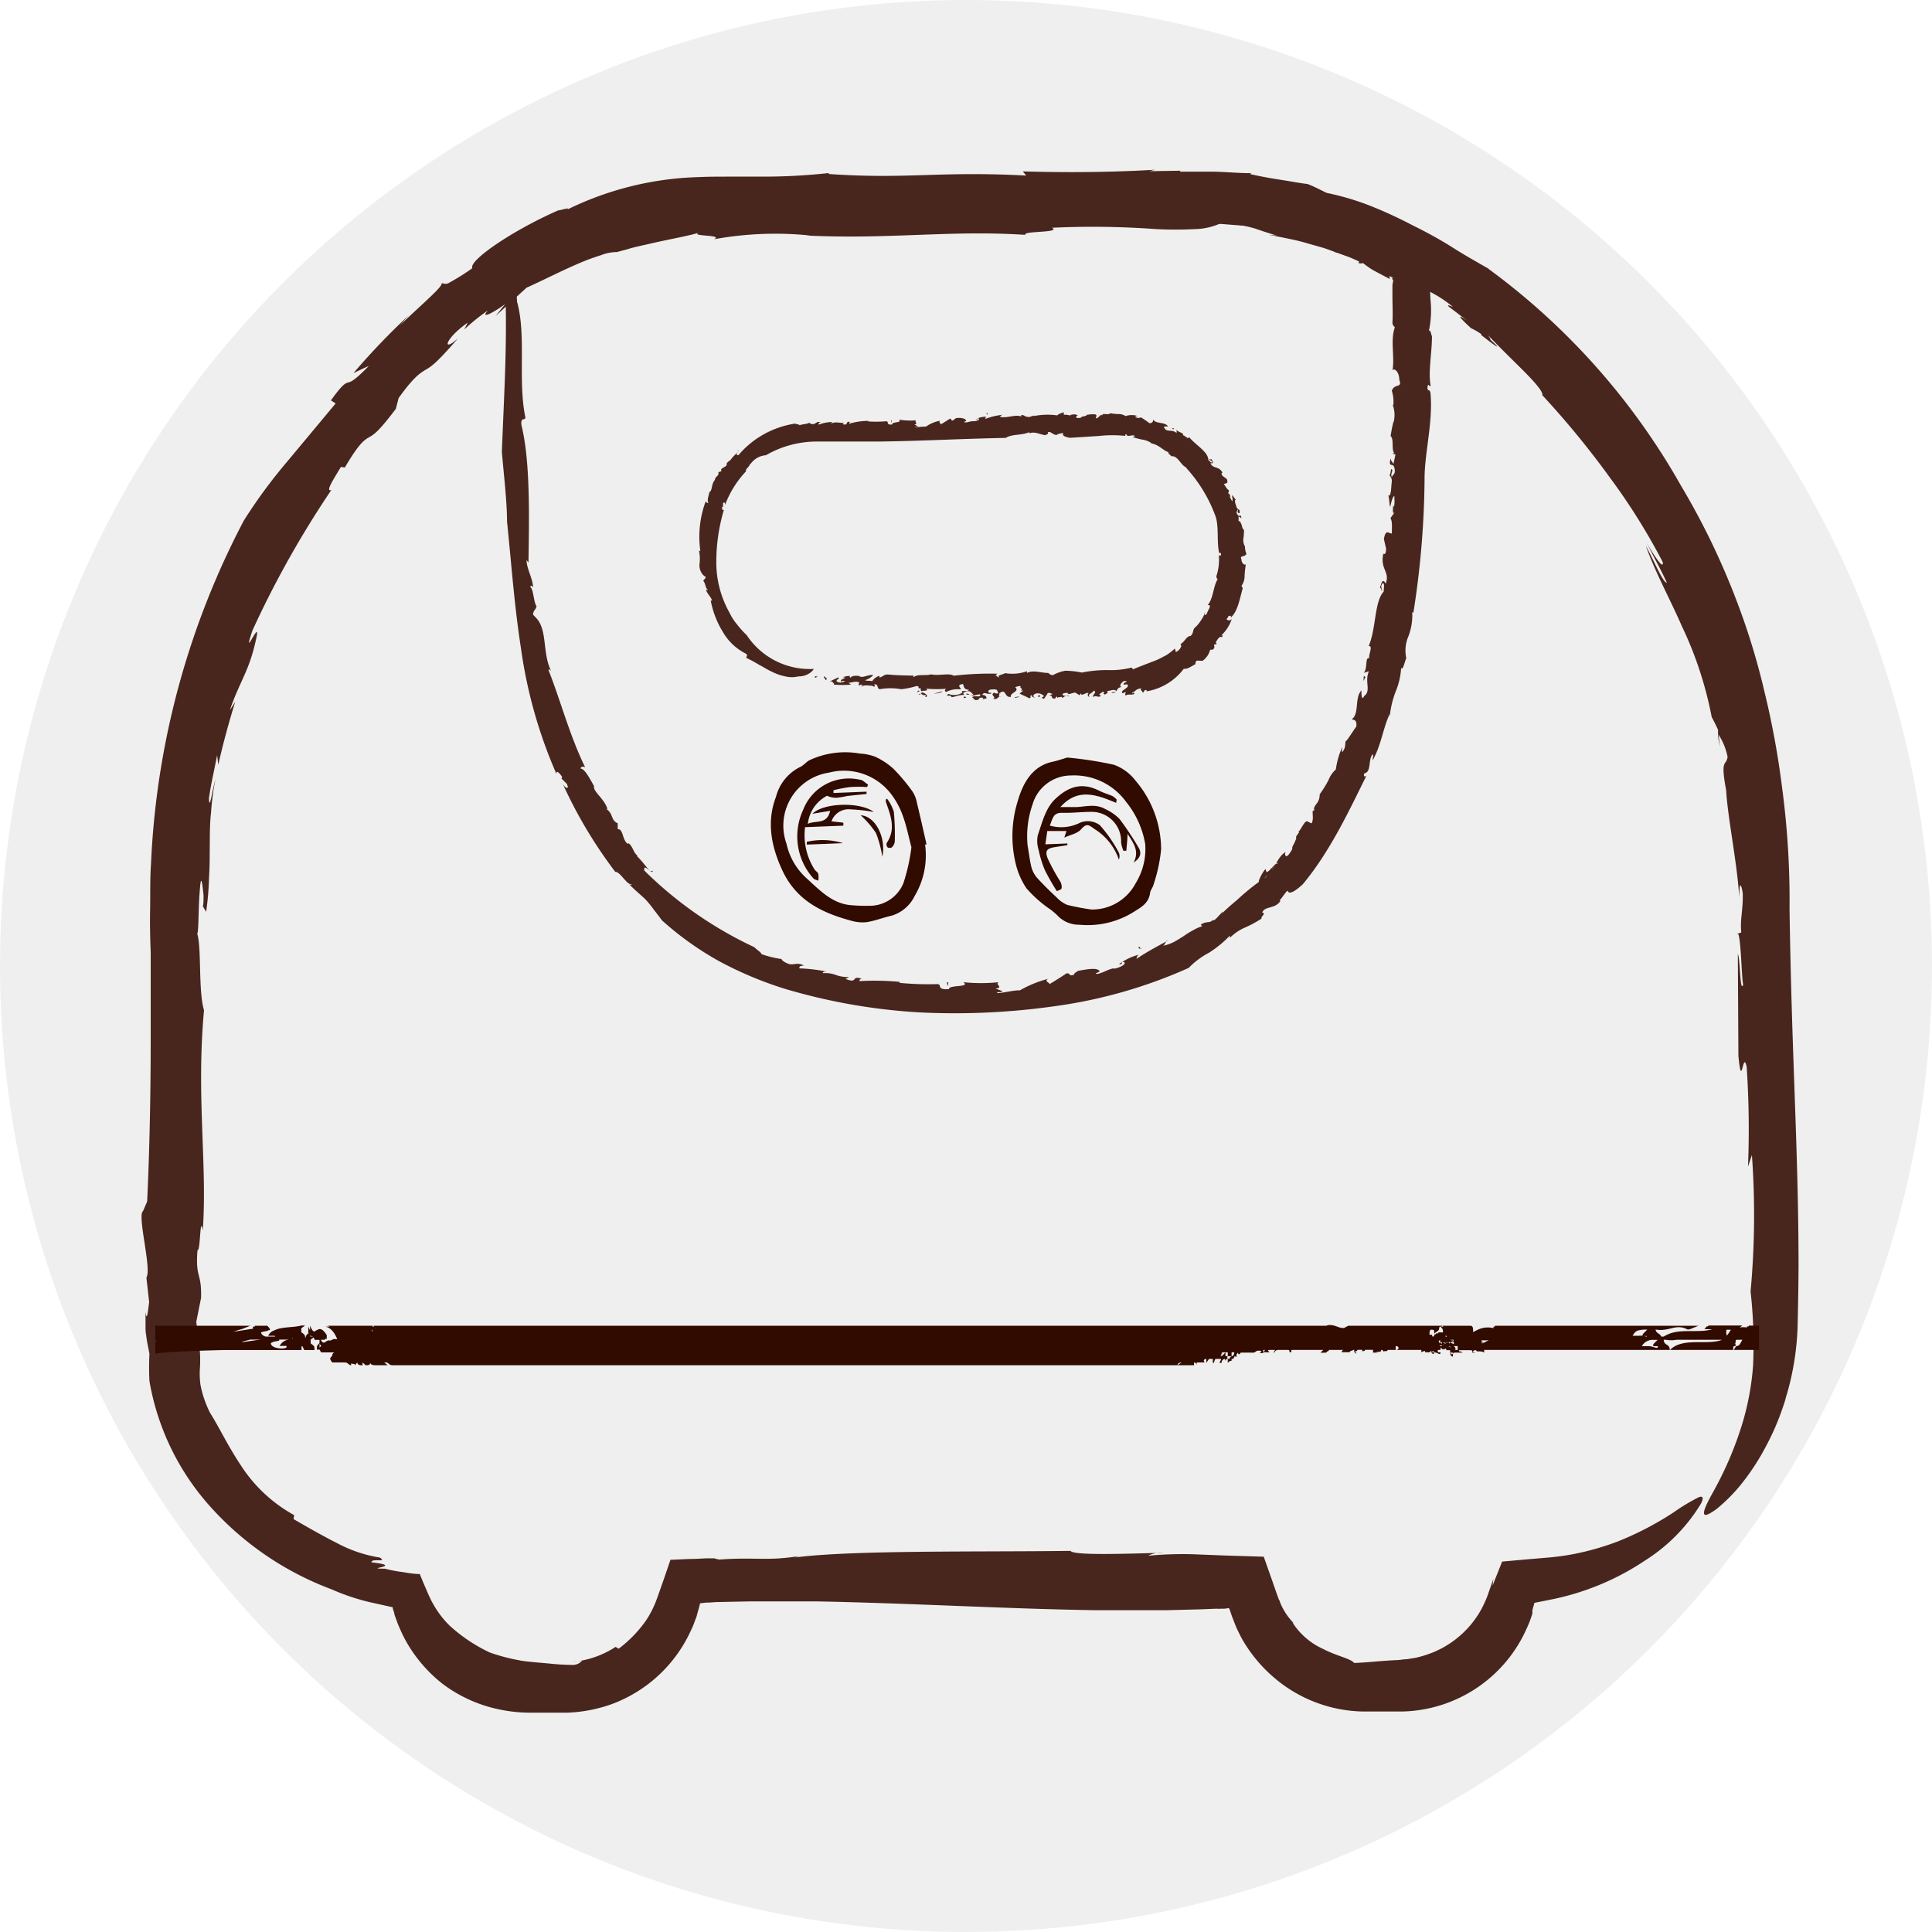 <svg id="Ebene_1" data-name="Ebene 1" xmlns="http://www.w3.org/2000/svg" viewBox="0 0 201.8 201.8"><circle cx="100.9" cy="100.9" r="100.9" fill="#e8e8e8" opacity="0.7"/><path d="M179.64,78l-.15-1.4C179.42,76.68,179.44,77,179.64,78Z" fill="#48261d"/><path d="M74.68,162.77l.34,0Z" fill="#48261d"/><path d="M155.3,27.91l.06.05.34.2Z" fill="#48261d"/><path d="M186.92,94.91a88.86,88.86,0,0,0-.79-12.73,87.83,87.83,0,0,0-1.82-9.89,73,73,0,0,0-3-9.75,76.59,76.59,0,0,0-5.77-11.88A71.72,71.72,0,0,0,155.36,28c-1-.58-2.25-1.27-3.54-2.09s-2.73-1.62-4.24-2.36a46.81,46.81,0,0,0-4.57-2.1,28.15,28.15,0,0,0-4.43-1.3c-.66-.31-1.31-.67-2-.93-1-.12-2-.32-3-.47s-2.07-.36-3-.56l.13-.1c-1.46,0-3-.17-4.34-.16l-1.86,0c-.51,0-.95,0-1.29,0l.11-.1-3.27.05.57-.15c-4.7.28-9.53.3-13.8.17l.36.44c-9.12-.49-12.45.41-20.68-.17l.11-.1a63,63,0,0,1-7.12.38c-1.1,0-2.13,0-3.28,0s-2.21,0-3.31.05a33.17,33.17,0,0,0-14,3.56c1.27-.63-.65,0-.57-.1-4.83,2.11-9.43,5.28-9,6.05a23.41,23.41,0,0,1-2.53,1.58c-.35.13-.4,0-.69,0,.23.27-2.25,2.37-4.34,4.38l.88-1a73.92,73.92,0,0,0-5.74,6c.54-.25,1.06-.51,1.6-.74-1.52,1.56-1.86,1.64-2.15,1.72s-.58.16-1.8,1.87l.49.32-5,6a54.56,54.56,0,0,0-4.59,6.23,85,85,0,0,0-9.7,35.92c-.11,1.56-.06,3.12-.09,4.68s0,3,.06,4.5c0,3,0,6,0,8.9,0,5.87-.11,11.6-.37,17.13l-.43,1c-.64.43.94,6.1.35,6.94l.29,2.57c-.11.72-.23,2.25-.38,1,0,.59,0,1,0,1.4s0,.72.06,1c.06.58.17,1.07.35,2a27.11,27.11,0,0,0,0,2.85,26.27,26.27,0,0,0,6.52,13.29,32.1,32.1,0,0,0,12.51,8.46,23.12,23.12,0,0,0,3.9,1.32l2.48.55c0,.21.11.42.17.64l0,.08.11.32.26.71c.19.46.4.93.63,1.39a15,15,0,0,0,4,4.83A14.75,14.75,0,0,0,52,178.52a15.59,15.59,0,0,0,3.26.37c1,0,1.77,0,2.66,0l1.32,0a15.34,15.34,0,0,0,4.68-.9,14.69,14.69,0,0,0,8.29-7.78c.2-.39.33-.81.49-1.21a1.68,1.68,0,0,0,.11-.37l.06-.21c.09-.3.17-.6.24-.88l0-.07.68-.08c.29,0,.33,0,1-.05l3.48-.07c2.33,0,4.7,0,7.09,0,4.79.09,9.68.28,14.58.47s9.81.38,14.65.45c2.42,0,4.82,0,7.19,0l3.54-.09,1.75-.07a2.21,2.21,0,0,0,.46,0l.26,0c.08,0,.26,0,.45-.05s.16.14.19.11l.25.74.41,1.05c.17.39.37.78.56,1.16a15.15,15.15,0,0,0,3.21,4,14.69,14.69,0,0,0,9.51,3.73h4.06a14.57,14.57,0,0,0,13.09-8.8,10.19,10.19,0,0,0,.44-1.13l.1-.28,0-.14v-.05l0-.18.21-.77,1.91-.38a27.33,27.33,0,0,0,3.58-1,26.91,26.91,0,0,0,6-3,18.21,18.21,0,0,0,5.92-6c.28-.58.21-.81-.23-.66a20.53,20.53,0,0,0-2.64,1.59A33,33,0,0,1,169,161a28.12,28.12,0,0,1-4.72,1.34,26.38,26.38,0,0,1-2.82.37l-2,.17-2.56.23c-.29.73-.64,1.61-1,2.51l.08-.69-.44,1.26-.21.6-.13.31a10.41,10.41,0,0,1-.57,1.16,9.9,9.9,0,0,1-1.44,1.93,10.15,10.15,0,0,1-3.48,2.39,11.63,11.63,0,0,1-1.85.58l-.94.15c-.33,0-.59.07-1,.09-1.55.06-3.3.27-4.48.3-.36-.47-1.83-.72-3.27-1.48a7.39,7.39,0,0,1-3.17-2.75l.15.09a6.59,6.59,0,0,1-1.46-2.23c0-.12-.08-.16-.15-.36l-.22-.61-.43-1.24L132,162.6l-4.19-.13-2.77-.11a37.57,37.57,0,0,0-5.11.14,2.77,2.77,0,0,1,1.58-.31c-4,.1-9.4.3-9.69-.2-9.48.13-22.72-.1-28.8.69l.42-.14c-3.46.54-4.48.08-8.35.36-.21-.07-.49-.1-.44-.13l-.35,0-.56,0-1.17.06c-.81,0-1.66.07-2.54.09-.45,1.34-.93,2.72-1.43,4.11a10.28,10.28,0,0,1-1.15,2.27,13.12,13.12,0,0,1-2.83,2.91l-.32-.19a9.83,9.83,0,0,1-4.27,1.54c-.25,0-.5,0-.76,0s-.61,0-.9,0h1.28a10.92,10.92,0,0,0,1.15-.09,1.34,1.34,0,0,1-1.11.43,23.28,23.28,0,0,1-2.4-.15l-1.59-.14c-.53-.06-1-.09-1.46-.19a19.73,19.73,0,0,1-3.07-.81A16.72,16.72,0,0,1,47,169.83a9.75,9.75,0,0,1-1.72-2.23c-.22-.35-.51-1-.75-1.56s-.47-1.09-.68-1.63c-.66,0-1.29-.13-1.9-.22a14,14,0,0,1-1.75-.34c-2.49,0,2.23-.26-1.4-.66,0-.48,1.7.07.88-.5a14.21,14.21,0,0,1-4.42-1.48c-1.36-.69-2.76-1.47-4.6-2.54l.07-.41A15.56,15.56,0,0,1,25.12,153c-1.33-2-2.2-3.87-3.18-5.43a11.11,11.11,0,0,1-1-2.93,8.52,8.52,0,0,1-.06-1.7,12.72,12.72,0,0,0,0-1.71c-.07-.74-.19-1.64-.38-3.16l.5-2.49c.08-2.74-.61-2-.37-5,.31.19.25-3.84.55-2.06.49-6.87-.7-14,.13-23-.61-2-.24-6.53-.71-8,.15-.11.12-2.45.23-4s.19-2.45.43,0c0,.42,0,1.16-.09,1.11l.36.61a28.49,28.49,0,0,0,.3-3.56c.08-1.14.07-2.26.08-3.38s0-2.25.13-3.39a27.86,27.86,0,0,1,.46-3.52c-.39,1.41-.61,3.34-.68,2,.22-1.52.57-3,.86-4.51l.12,1c.5-2.22,1.1-4.41,1.77-6.58L24,74.2c1.08-3.18,2.07-4.07,2.82-7.78.32-1.71-1.57,2.79-.45-.57a102.45,102.45,0,0,1,8.24-14.67c-.65.22.19-1.06,1-2.41l.41.06c1.53-2.6,2.06-2.89,2.57-3.18s1-.62,2.76-2.95l-.15.56.44-1.69c1.58-2.19,2.22-2.6,2.91-3s1.35-1,3.31-3.25c-1.74,1.59-1.42.06,1-1.62l-.37.72a21.21,21.21,0,0,1,2.48-2c-.67.7-.11.7,1.79-.65l-1,1.24,1.64-1.5L55,30.05c1.57-.7,3.52-1.7,5.3-2.47a23,23,0,0,1,2.46-.92,4.53,4.53,0,0,1,1.67-.33l1.12-.3c.67-.22,1.61-.4,2.58-.63,2-.46,4.14-.82,5-1.15-1.41.48,2.55.23,1.45.74a35.89,35.89,0,0,1,10.07-.39l-.45,0c8.79.42,15-.58,22.91-.07-.36-.43,3.8-.19,2.77-.74a90.63,90.63,0,0,1,10.87.14,39.42,39.42,0,0,0,4.05,0,6.76,6.76,0,0,0,2.75-.63,14.16,14.16,0,0,1,3.6.59c.8.28,1.39.47,2.26.73a7.71,7.71,0,0,0-.84-.09c1.61.32,2.94.56,4.07.91l1.59.45c.49.16.95.34,1.4.5l1.33.48,1.3.57,1.39.62,1.51.8c1.14.47,1.86.65,2.79,1a13.06,13.06,0,0,1,3.82,2.2c-.68-.29-.64-.17-.26.11s1.08.83,1.74,1.33c-.88-.6-1.2-.7.4.78a6.56,6.56,0,0,1,1.07.62s0,.11,0,.1c2.19,1.71,1.89,1.33.93.46.08,0,0-.11-.21-.44,1,1.07,2.45,2.47,3.65,3.67s2.12,2.25,2,2.58A92.53,92.53,0,0,1,168.24,50a65.5,65.5,0,0,1,5.44,8.72c.09.84-.83-.55-1.87-2.31.43.71.78,1.47,1.17,2.2s.77,1.48,1.12,2.24c-.36.12-1.43-2.49-2.19-3.83,1,2.8,2.49,5.47,3.77,8.4a39.07,39.07,0,0,1,3.11,9.48c.24.44.46.88.66,1.33l0,.42a6.62,6.62,0,0,1,1,2.42c-.16,1-.78.1-.15,3.48.14,2.72,1.16,7.63,1.37,11.21,0-1.93.22-1.32.36-.49.06,1.72-.3,2.76-.15,4.12l-.47.17c.44-.69.48,4.62.67,5.28-.35,1-.3-2.75-.56-3.19l.06,10.64c.36,3.78.45-.69.86,1.12a96.42,96.42,0,0,1,.14,10.44l.41-1.21a87.18,87.18,0,0,1-.14,14.26,49.16,49.16,0,0,1,.26,7.76,28.17,28.17,0,0,1-1.11,6,36.67,36.67,0,0,1-3,7.07c-.83,1.48-1.09,2.14-1,2.4s.58,0,1.27-.49a17.6,17.6,0,0,0,2.68-2.71,24.72,24.72,0,0,0,2.58-4,26.16,26.16,0,0,0,1.61-3.7c.17-.49.31-.9.38-1.19s.13-.44.13-.44a28.57,28.57,0,0,0,1.12-7.38c.05-2.06.08-4,.09-5.94,0-3.82-.07-7.42-.18-11.13C187.47,113.72,187.08,105.87,186.92,94.91Z" fill="#48261d"/><path d="M55.2,27.12c-.9.65.69,0-.54.51A.63.63,0,0,1,55.2,27.12Z" fill="#48261d"/><path d="M54,31.49c1,3.53.07,8.21.87,12.07.06.45-.56-.1-.39.92.92,3.73.79,9.64.72,14.28L55,58.5c0,.88.63,1.88.68,2.81-.1,0-.19-.28-.3,0,.35.19.36,1.64.66,2-.06.38-.31.39-.37.88l.44.47c1.06,1.31.55,3.54,1.44,5.41-.11-.07-.22-.25-.26-.08,1.2,3,2.24,6.93,3.83,10.15-.17-.08-.44-.11-.48.14.42,0,.94,1,1.41,1.83-.14.56,1.07,1.3,1.4,2.39l-.12,0c.77.5.43,1.17,1.19,1.49l0,.61c.63,0,.44,1.15,1.07,1.55l.07-.08c.49.43.45.89.9,1.29v.09c1,1,1.31,1.79,1.61,1.48.06.61-1-.93-.87,0a40.91,40.91,0,0,0,11.48,8c.4.38.71.53.76.73a10.94,10.94,0,0,0,2.14.52c-.16,0,.21.3.44.39.77.41,1-.17,1.86.29-.38,0-.54.1-.47.29a17,17,0,0,1,2.82.33c-.16,0-.39,0-.39.17a3.13,3.13,0,0,1,1.43.21,4,4,0,0,0,1.33.2l-.38.19c1.39.55.51-.44,1.72,0-.31,0-.22.14-.29.23a28.76,28.76,0,0,1,4.26.08.1.1,0,0,0-.06.1,30.62,30.62,0,0,0,4,.13c.5.12-.19.59,1.16.53,0-.49,2.3-.15,1.51-.73a17.9,17.9,0,0,0,3.72,0c-.51.2.59.59-.37.66.25.09.49.19.74.27-.1.22-.75,0-.51.21.49,0,1.88-.34,2.32-.28a11.81,11.81,0,0,1,3-1.22c-.65.27.44.49,0,.63.63-.39,1.26-.77,1.86-1.18.47-.11.17.36.82.12-.06-.13.23-.26.41-.4.19,0,1.91-.44,2.21,0,.24.13-.73.28-.19.33.86-.22.86-.39,1.71-.6l0,.06a2.74,2.74,0,0,0,.93-.34c.24-.18.32-.35,0-.38s.22.25-.39.25a5.74,5.74,0,0,1,2.08-1c-.26.16-.18.28-.26.44,1-.68,2.1-1.27,3.23-1.88-.07-.22-.28.56-.51.52a4.6,4.6,0,0,0,1.2-.41c.37-.2.72-.43,1.07-.65a8.43,8.43,0,0,1,1-.61,3.58,3.58,0,0,1,1-.41c-.18.15-.27-.23-.23-.18.7-.37.84-.07,1.22-.44.16.15.53-.38.92-.75.14-.28.17,0-.2.29a22.22,22.22,0,0,1,1.75-1.58,25.18,25.18,0,0,1,2.35-1.95c-.11-.07.4-1.07.68-1.33l.11.32c.41-.11.88-1,1.11-.86.12-.45-.3.25-.79.85s-.93,1.2-.63.69c.39,0,.76-1.45.89-1,.51-.61.74-1.41,1.44-1.8-.17.13-.08.76.32.25.66-.91.08-.34.55-1.14l.23-.53c-.22-.21.62-.79.1-.65.31.05.77-1.43,1.12-1.07L137,86c.23-.44.07-.9.12-1.32.07,0,.2-.1.24,0-.23-.18-.07-.42.14-.71a1.47,1.47,0,0,0,.34-1,11.67,11.67,0,0,0,.92-1.48,2.9,2.9,0,0,1,.77-1.12,8.29,8.29,0,0,1,.67-2.33c0,.19-.08.42,0,.52.37-.47.27-.66.36-1.17.06.14.73-1,1.11-1.5.08-.81-.31-.64-.47-.78.8-.51.27-2.23,1-3,0,.28,0,1.19.29.59.77-.55,0-1.52.5-2.59l-.54.17c.41-.44.12-1.73.57-1.51-.09-.42.43-1.33-.06-1.29.79-1.81.58-4.63,1.57-5.69,0-.28.13-1-.13-.85-.32.42.1.66-.1.81a.33.33,0,0,0-.16-.36c.18-.58.28-1,.6-.43.47-1.29-.61-1.46-.25-3.13.18.1.27,0,.29-.52l-.23-1c.18-1.09.5-.59.83-.58,0-.6.07-1.32-.15-1.6l.48-.68c-.35.49-.16-.5-.22-.79l.06.29c.15-.1.11-.79.09-1.14-.21.07-.34.76-.43,1.13-.12-.31-.06-.78-.2-1.19.32.16.29-.94.36-1.4s-.25-.63-.23-.78c.17,0,.08-.88.29-.45,0,.19-.19.41-.06.72.14-.34.44-.28.27-1-.14-.57-.65.1-.39-.94.06.29.19.34.3.56l.21-1-.29-.06c.08-.13.1,0,.15-.1-.3-.3,0-1.51-.37-1.74a15.13,15.13,0,0,1,.3-1.52l0,.1a3,3,0,0,0-.08-1.85l.07,0a3.86,3.86,0,0,0-.16-1.47c.25-.8,1.13-.24.78-1.14,0-.82-.52-1.29-.71-1,.24-1.46-.24-3.13.24-4.48-.11-.21-.19-.08-.25-.51.06-.9,0-1.84,0-2.75,0-.23,0-.45,0-.68v-.43a2,2,0,0,1,.09-.49,1.72,1.72,0,0,1-.14-.33c.35.06.26-.19.36-.33-.44,0-.15-.41-.53-.11-.1.25-.16.37,0,.56l-.18-.05-.45-.24-1-.53a7.15,7.15,0,0,1-1.4-1c.25.27,0,.22-.3.17.28-.35-.52-.81-1.21-1l-.2.2-.29-.43c-.28,0-.49.38-1-.13a.45.45,0,0,0-.08-.33,5.59,5.59,0,0,1-2.45-.58c-.15-.2-.31-.38-.47-.56-.33-.07-.92,0-.41.26a9.57,9.57,0,0,1-2.31-1.29c-2.41.19-5.56-.28-8.16-.36l.08-.2c-.7-.19-.37.34-.85.19.23-.18-.56-.41,0-.63-1.05-.21-1.36.34-2.05.43-.1.25.56-.17.42.16-.11.09-1.46-.2-1.63.18-.26-.15-.06-.43.09-.59l-.65.19c-.79-.46,1.8-.81,1-1.37l-.59.06c-.57-.4,1.57-.46.08-.59-.65.19-1.21.75-.63.92-1.35.11-.63.92-2.08.89-.4-.23,1.16-.05.89-.37-.69-.32-1.38.17-2,.06.68.15.11.54-.33.61-.74-.18.48-.37-.57-.41-.17.23-1.13.4-.3.55-.38.51-1.09-.14-1.66.25-.34-.35,1.08-.82-.07-1,.18.35-1.42.47-.82,1-.45-.1-.49-.37-.17-.58-.64-.21-1.56.62-1.77-.06l-.22.35c-.2-.11-.49-.2-.82-.39-.57,0-1.83.48-1.78-.05-.18.05-1.48,0-1,.4.81.22.93-.27,1.38.23-.57-.41-1.17.05-1.63.18l-.08-.2c-.28.08-.91,0-1.09.26.22-.12.11-.26-.12-.31l-.29.31c-1.12.16-.26-.55-1.36-.46l.83-.24c-.18.05-.55-.24-1.08-.14-.2.28-.58.62-.76.85-.62.12-.28-.32-.88,0l.79-.35c.12-.09-.54-.47-1.36-.46-.53.1-1.35.51-.51.67-.42,0-1-.17-.67-.38-.94.1.12.31-.69.48-.33-.19-1.36-.46-2-.73l.84-.48h-.56c.73-.39-.37-.3,0-.7a3.2,3.2,0,0,0-1.22.18c1.13.65-1.25.88-.93,1.47-1.54.16-1-1.43-2.56-.51.26.15-.5.6.47.43-.95-.06-.65.59-1.78.35.84-.24-.89-.6.31-.95-.08.2.68.15.86.09-.39-.22.08-.59-.89-.59-.6.06-1.42.07-1.3.38s.91,0,.53.3c-1.19.12-1.39-.39-1.88.2.75,0,.94.3.92.53l-.87.15.17-.23c-1.4-.16-.42.41-1.77.35l-.64-.44c.32-.38,2,.16,1.73-.46-.88,0-1.17.29-2,.13.18-.05.43-.06.62-.12-.32,0-.64-.84-1.89-.36-.65.19-.18.22-.19.45-1.42.07-1.84.31-2.76.34.19-.45-1.61,0-.6-.5a4.52,4.52,0,0,0,3-.2c-.52-.53,1.11.08,1.41-.46-1.13,0-1.08-.54-1.26-.89a2.16,2.16,0,0,0-.81.18c-.13.32.28.32.3.65a7.33,7.33,0,0,0-3.19.41c-.42-.16-.29-.48.21-.51a36.19,36.19,0,0,1-4.55,0c.92.53-1.6.13-1,.57.76.11,1.42.5,1,.73-.48,0,0-.23-.19-.34-.61.28-.94-.47-1.5,0,1.3-.19.25-.65.48-1.07-1,.25,0-.3-.92-.28-1,.27-2.14.54-3.18.76-1.4-.24-3.37.55-4.52.87-.66,0-.37-.62-1.06-.51s.72.32-.49.45l.08-.12c-.31.19-2.21.35-2.31,1.13l.17-.61a1.17,1.17,0,0,0-.53.33c-.07-.15-.37-.2-.06-.43-.83-.08-1.45.62-2.2.94l.6.08c-1.18.74-2.14.87-3.29,1.57l-.1-.28-.63.53c.05-.35-.7-.17-.95.25.49-.54,1-1.09,1.52-1.62.6-.1-.42.6,0,.7A2.07,2.07,0,0,0,60.7,25a1.52,1.52,0,0,0-.72.5c-.33-.29.33-.62.55-1-.22.12-.6.17-.59.31a4.38,4.38,0,0,1,1.57-1c-.46.38.38.11.23.31-.08-.35.61-.78,1.61-1.05.83.13,1.74-.92,2.94-1.15a5.14,5.14,0,0,1-1.5,1.32c.77-.05.78-.28,1.55-.31a2.56,2.56,0,0,1,1.29-1.26l.12.25c.83-.35.74-.75,1.87-.91A54,54,0,0,1,75,20.4l.07.27c.79-.66,2.75-.29,3.82-.55,1.85.26,4-.25,5,.21,3.27-.21,6.13-.41,9.52-.31l-.57.39c.61-.29.39.23,1,.17-.69-.31.82-.41,1.24-.65a12.91,12.91,0,0,0,4.79-.3l0,.27c1.35-.51,3-.06,4.65,0a1.57,1.57,0,0,0,1,.34,9.77,9.77,0,0,1,2.73-.68,25.46,25.46,0,0,1,3.56.28c3.68-.62,7.44-.23,11.26-.6l.28.32a18.94,18.94,0,0,1,6.15,0c2.08.3,4,.81,5.68,1.1l-.45.43c.94.43,2.29.54,2.16.1.93.47,2.54.63,3,1.3,1,.49,1.29.28,2.13.57,1.83,1.11,2.54,1.43,4.32,2.34l-.41-.27c-.25,0-.38.18,0,.46.42,0,3.07,2.06,2.56,1,.28.23.58.45.89.67,0,.87,0,1.74,0,2.64,0,.54,0,1.1.06,1.66a10.42,10.42,0,0,1-.19,3c.18-.17.21.34.32.56,0,1.8-.41,3.69-.14,5.15-.1.28-.29-.47-.33.27.06.43.23,0,.32.55.25,2.94-.55,5.93-.62,8.6A93.26,93.26,0,0,1,147.63,64l-.12-.07a6.21,6.21,0,0,1-.39,2.51,3.76,3.76,0,0,0-.23,2.32c-.18.33-.35,1.36-.54,1a7.45,7.45,0,0,1-.52,2.35,9.67,9.67,0,0,0-.67,2.77,1.07,1.07,0,0,0,.06-.45c-.79,1.65-.9,3.3-1.85,5,0-.21.11-.55,0-.65-.49.6-.1,1.85-.86,2-.17.39.17.4.26.15-1.87,3.77-3.79,7.93-6.69,11.43-1.19,1.1-1.47.89-1.54.77s0-.26-.76.79c-.23.06.06.28-.06.21-.56.84-1.6.48-1.88,1.18.46.11-.2.45-.07.64a12.21,12.21,0,0,1-1.88,1,5.14,5.14,0,0,0-1.42,1l0-.23a11.82,11.82,0,0,1-2.18,1.79,8.34,8.34,0,0,0-2.13,1.59,51,51,0,0,1-14,4,74.35,74.35,0,0,1-14.22.64,61.68,61.68,0,0,1-14-2.47,39,39,0,0,1-6.73-2.82,32.27,32.27,0,0,1-6.06-4.31c-.36-.48-.64-.85-.88-1.15a8.5,8.5,0,0,0-.64-.81c-.42-.51-1-.89-1.89-1.8.13,0,.25.13.2-.05-.41.19-1.19-1.33-1.67-1.26a47.93,47.93,0,0,1-5.49-9.2c.28.51.73.63.42,0l-.55-.55.07-.16c-.25-.4-.66-.8-.59-.3a49.79,49.79,0,0,1-3.72-13.18c-.69-4.44-1-8.85-1.45-13.21,0-2.1-.35-5-.54-7.28.25-6.5.64-12.32.28-18.82l0-.92.92-.65.48-.35a2.46,2.46,0,0,1-.25.72l-.66,1.19A6.81,6.81,0,0,1,54,31.49Z" fill="#48261d"/><path d="M56.33,26.39c.32.07,1.05-.21.66.35C56.82,26.6,56.36,26.6,56.33,26.39Z" fill="#48261d"/><path d="M76.22,22.65c0-.06.28.09.35.12-.25,0-.47.21-.66.1C76.15,22.85,76.11,22.75,76.22,22.65Z" fill="#48261d"/><path d="M81.43,22.76c-.08.2-1.21.35-1.87.37Z" fill="#48261d"/><path d="M86.32,23.56c.42.17.31.26-.26.25C86,23.71,86.2,23.66,86.32,23.56Z" fill="#48261d"/><path d="M86.67,23.12a1.39,1.39,0,0,1,.8.22C87.46,23.18,86.53,23.45,86.67,23.12Z" fill="#48261d"/><path d="M97.29,23.69c.26,0,.81-.18,1,0C98.07,23.57,97.1,24,97.29,23.69Z" fill="#48261d"/><path d="M102.23,23.39a.94.94,0,0,0,.41,0c.29.08,0,.23-.26.25Z" fill="#48261d"/><polygon points="142.42 71.13 142.45 70.6 142.62 70.72 142.42 71.13" fill="#48261d"/><path d="M119.37,99c-.45.27-.4-.07-.49-.07C119.32,98.8,118.8,99.24,119.37,99Z" fill="#48261d"/><polygon points="98.9 102.61 99.06 102.61 99 103.01 98.9 102.61" fill="#48261d"/><path d="M85.08,71.13h31.64c6.7,0,12.14-6,12.14-13.44s-5.44-13.45-12.14-13.45H85.08c-6.7,0-12.14,6-12.14,13.45S78.38,71.13,85.08,71.13Z" fill="none"/><path d="M85.42,70.65c-.52.06.29.23-.34.1A.24.24,0,0,1,85.42,70.65Z" fill="#48261d"/><path d="M83.39,70.65a2.89,2.89,0,0,1-1.37,0,5.52,5.52,0,0,1-1.38-.48c-.46-.2-.88-.5-1.32-.71A12.47,12.47,0,0,0,78,68.74c-.19-.12.27-.26-.16-.5A5.7,5.7,0,0,1,75.5,66a9.59,9.59,0,0,1-1.27-3.31l.15.08c-.07-.4-.55-.76-.64-1.19.06,0,.14.1.2,0-.24-.05-.27-.73-.47-.88,0-.18.21-.2.25-.43l-.27-.2a1.5,1.5,0,0,1-.38-1.19A4.26,4.26,0,0,0,73,57.47s.09.14.15.06a10.57,10.57,0,0,1,.56-5.16c.06.09.18.21.3.15-.2-.17,0-.69.1-1.14.3-.09.17-.82.56-1.25l0,.07c0-.5.46-.42.37-.88l.32-.1c-.21-.38.5-.36.57-.73l-.07,0c.14-.3.37-.32.54-.57h0c.42-.56.84-.7.64-.9.32,0-.41.55.09.52a9.65,9.65,0,0,1,5.89-3.29c.27.07.44.08.51.17.21-.12.83-.11,1-.28-.07,0,.15.14.27.15.41.08.45-.32.9-.2q-.27.12-.18.27A3.9,3.9,0,0,1,87,44.08c-.07,0-.18.07-.17.16.5-.25.91,0,1.34-.1L88,44.3c.7.2.21-.34.81-.23-.14.06-.09.12-.12.19a7.2,7.2,0,0,1,2-.3.08.08,0,0,0,0,.06A12.68,12.68,0,0,0,92.61,44c.25.07-.08.4.57.34,0-.33,1.1-.14.72-.51a7.06,7.06,0,0,0,1.8.07c-.25.12.27.4-.19.43l.35.2c0,.13-.36,0-.25.12a7.11,7.11,0,0,1,1.11-.09,3.62,3.62,0,0,1,1.51-.62c-.32.13.19.36,0,.42l1-.63c.23,0,0,.26.38.17,0-.09.13-.14.23-.21s1-.08,1.06.24c.1.13-.37.07-.12.19.43,0,.44-.12.87-.12v0c.28,0,.83-.14.52-.32-.19,0,.07.2-.21.1a1.93,1.93,0,0,1,1.11-.24c-.14,0-.12.14-.18.23a6.76,6.76,0,0,1,1.81-.44c0-.16-.23.28-.33.2.82.21,1.69-.31,2.37,0-.11,0-.06-.22-.05-.18.39,0,.38.24.63.16,0,.13.33,0,.59-.08s.07.06-.16.08a7.24,7.24,0,0,1,2.69-.12c0-.09.53-.32.72-.31l-.08.2c.18.12.66,0,.69.16.42-.25-1.61.21-1,0,.14.16.79-.33.66-.05.4,0,.78-.24,1.15,0-.11,0-.32.28,0,.27.56,0,.16-.1.61-.17l.29-.08c0-.2.5,0,.29-.19.07.16.81-.1.75.23l-.07.25c.24,0,.39-.27.58-.38,0,0,.1.07.09.11,0-.39.57,0,.86-.27a4.65,4.65,0,0,0,.87.09,1.22,1.22,0,0,1,.71.21,2.06,2.06,0,0,1,1.3,0c-.1,0-.24,0-.28.09.28.17.37.08.66.06-.07,0,.54.35.81.59.42,0,.35-.24.43-.36.24.46,1.21.2,1.52.7-.15,0-.64,0-.36.16.18.49.8.09,1.26.54l0-.35c.15.28.86.34.64.57.24,0,.53.49.67.2.64.81,2,1.52,2,2.39.13.07.31.38.39.22s-.31-.17-.27-.32a.17.17,0,0,0,.21,0c.15.29.28.49-.11.43.29.64.86.24,1.27,1-.14,0-.14.12,0,.33l.43.31c.23.54-.11.43-.29.55.18.24.33.57.53.63l-.11.45c.08-.33.22.17.32.28l-.1-.11c-.07.09.14.37.21.53.12-.09,0-.44,0-.63.15.11.24.33.4.49-.22,0,0,.53.07.76s.28.24.3.32.09.45-.11.28.06-.24-.09-.36c0,.2-.21.23,0,.55s.4-.17.39.39c-.09-.13-.18-.13-.28-.22v.51l.2,0c0,.08-.06,0-.08.08.26.1.2.74.45.82a6.87,6.87,0,0,1-.05.8l0,0a1.33,1.33,0,0,0,.15.94l0,0a1.83,1.83,0,0,0,.15.76c-.16.41-.75.12-.52.58,0,.4.33.67.46.51a11.21,11.21,0,0,0-.13,1.18,1.78,1.78,0,0,1-.33,1.09c.06.13.12.07.12.3-.31,1.07-.5,2.36-1.23,3,.05-.33-.17-.11-.27-.15,0,.32-.31.19-.08.42.17,0,.23.12.45-.13a4,4,0,0,1-1.11,1.74c.18-.1.14,0,.1.2-.21-.21-.5.19-.66.53l.1.15-.29.08c0,.14.18.35-.19.54a.3.3,0,0,0-.21,0,2.07,2.07,0,0,1-.78,1.14L125,69c-.12.13-.26.44,0,.29-.65.36-1,.63-1.35.56a6.11,6.11,0,0,1-3.89,2.36v-.14c-.41,0-.14.29-.44.25.1-.14-.35-.21-.08-.41-.57,0-.66.34-1,.46,0,.18.28-.15.24.07s-.8,0-.87.22c-.15-.09-.05-.29,0-.39l-.34.14c-.42-.28.91-.59.44-.94l-.29.06c-.3-.25.74-.35,0-.4-.3.14-.57.54-.28.63-.68.11-.32.64-1,.62-.19-.15.56,0,.42-.24-.32-.21-.66.11-1,0,.33.1,0,.36-.16.4-.35-.12.23-.24-.27-.27-.08.15-.54.26-.14.37-.19.34-.53-.1-.8.17-.16-.24.52-.55,0-.67.09.23-.68.31-.38.65a.21.21,0,0,1-.09-.39c-.3-.14-.75.42-.85,0l-.1.23c-.1-.08-.24-.13-.4-.26s-.87.32-.85,0c-.09,0-.71,0-.47.27.39.15.45-.18.66.15-.27-.27-.56,0-.78.13l0-.14c-.13.05-.43,0-.52.17.1-.08,0-.17-.06-.2l-.13.2c-.55.11-.13-.36-.66-.3l.4-.16c-.09,0-.26-.16-.52-.1-.09.19-.28.42-.36.57-.3.08-.13-.22-.43,0l.39-.23c0-.06-.26-.31-.66-.31s-.64.34-.24.44c-.2,0-.48-.11-.32-.25-.45.07.06.21-.33.33-.16-.13-.66-.31-1-.5l.4-.31h-.27c.35-.25-.18-.19,0-.46a1.09,1.09,0,0,0-.58.12c.53.43-.61.59-.45,1-.74.11-.46-1-1.23-.34.13.1-.24.4.23.29-.46,0-.31.39-.86.23.41-.16-.42-.4.15-.63,0,.13.33.1.42.06-.19-.15,0-.39-.44-.39-.28,0-.67,0-.62.24s.44,0,.26.21c-.57.08-.67-.27-.91.13.37,0,.46.2.45.36l-.42.09.08-.15c-.67-.11-.2.27-.85.23l-.3-.29c.15-.26.94.11.83-.3-.43,0-.57.19-1,.08.09,0,.21,0,.3-.08-.15,0-.3-.56-.9-.24-.32.12-.09.15-.09.3-.68,0-.89.21-1.32.23.09-.3-.78,0-.3-.34a1.6,1.6,0,0,0,1.45-.13c-.25-.35.54,0,.68-.31-.54,0-.52-.36-.61-.59a.71.71,0,0,0-.38.12c-.07.21.13.21.14.44a2.6,2.6,0,0,0-1.53.27c-.2-.11-.14-.33.1-.35a11.31,11.31,0,0,1-2.18,0c.44.36-.77.09-.46.38.36.08.68.33.48.49-.23,0,0-.15-.09-.23-.29.19-.46-.31-.74,0,.66-.12.12-.44.25-.71-.48.15,0-.2-.45-.2a9,9,0,0,1-1.59.33,6.4,6.4,0,0,0-2.27,0c-.31-.14-.1-.45-.44-.51s.29.34-.29.2l0-.07c-.17.08-1.07-.21-1.24.24l.18-.34c-.11,0-.21,0-.3.08s-.13-.21,0-.28c-.36-.23-.76,0-1.15,0l.25.2a11.67,11.67,0,0,1-1.77,0l0-.2L87,71.4c.1-.19-.26-.32-.46-.16l1-.48c.28.12-.3.24-.13.43a.74.74,0,0,0,.85-.07.64.64,0,0,0-.42.09c-.08-.27.27-.26.45-.44-.12,0-.3-.08-.32,0a1.78,1.78,0,0,1,.87-.16c-.27.11.14.17,0,.25,0-.24.41-.32.9-.25.35.28.91-.18,1.48-.1a2,2,0,0,1-.87.54c.36.12.4,0,.75.11a1.32,1.32,0,0,1,.76-.57l0,.18c.42-.09.42-.36,1-.31.91.09,1.85.09,2.55.11l0,.18c.39-.38,1.3-.14,1.82-.31.89.17,1.93-.17,2.38.14a32.86,32.86,0,0,1,4.57-.21l-.28.26c.29-.19.19.15.48.11-.33-.21.39-.27.6-.43a4.53,4.53,0,0,0,2.29-.2l0,.18c.65-.34,1.43,0,2.23,0a.65.65,0,0,0,.48.23,4,4,0,0,1,1.31-.46,9.14,9.14,0,0,1,1.71.19,13.28,13.28,0,0,1,2.67-.26,8.83,8.83,0,0,0,2.53-.26l.15.18c.76-.32,1.57-.62,2.37-.93.39-.16.76-.37,1.11-.55a6.7,6.7,0,0,0,.89-.69l.1.37c.42-.18.72-.71.46-.83.43-.17.64-.86,1.06-.84.34-.29.22-.53.41-.83a3.47,3.47,0,0,0,.68-.79,4.26,4.26,0,0,0,.47-.89l-.12.17c0,.12.15.21.27,0a4.39,4.39,0,0,1,.28-.59c.07-.2.07-.35-.19-.3.61-.71.58-2,1.06-2.73-.13,0-.11-.17-.16-.27a5.35,5.35,0,0,0,.27-2.18c.06-.13.19.2.22-.12s-.16,0-.21-.24c-.23-1.23,0-2.55-.33-3.67a15.2,15.2,0,0,0-3.11-5.15l.08,0c-.66-.23-.9-1.29-1.62-1.19-.07-.15-.45-.35-.26-.43-.53-.09-1.14-.92-1.95-.91a.24.24,0,0,0,.19,0,2.27,2.27,0,0,0-1-.4,10.66,10.66,0,0,1-1.07-.28c.09,0,.24,0,.28-.11-.29-.2-.76.22-.89-.18-.17,0-.14.2,0,.19a13,13,0,0,0-2.88,0l-3,.19c-1.45-.25-.09-.7-1.23-.39-.1-.08-.07.16-.09.07-.44.12-.69-.46-1-.24.13.25-.2.14-.21.3-.89-.17-1.07-.4-1.77-.21l.06-.13c-.82.38-1.78.17-2.47.61-4.53.08-8.87.33-13.28.38-2.19,0-4.35,0-6.51,0A10.6,10.6,0,0,0,80,47.55a2.13,2.13,0,0,0-1.66,1c0-.07,0-.13-.06-.12.16.25-.48.53-.35.79a10.54,10.54,0,0,0-2.21,3.55c.06-.23-.11-.43-.2-.17l0,.34-.1,0c0,.19,0,.44.2.29a19,19,0,0,0-.8,5.4A10.69,10.69,0,0,0,76.2,64,5.5,5.5,0,0,0,77,65.24,10.35,10.35,0,0,0,78,66.35a7.9,7.9,0,0,0,7,3.52,1.14,1.14,0,0,1-.35.38A2,2,0,0,1,83.39,70.65Z" fill="#48261d"/><path d="M86.06,70.62c.11.15.48.23.19.42C86.21,70.91,86,70.75,86.06,70.62Z" fill="#48261d"/><path d="M95.91,72.12s.14.06.17.08c-.12,0-.24.14-.33.06C95.87,72.25,95.85,72.18,95.91,72.12Z" fill="#48261d"/><path d="M98.43,72.21c0,.13-.58.23-.9.25Z" fill="#48261d"/><path d="M100.77,72.74c.21.11.15.17-.12.17C100.63,72.84,100.72,72.8,100.77,72.74Z" fill="#48261d"/><path d="M100.94,72.45a.54.54,0,0,1,.39.14C101.32,72.48,100.87,72.66,100.94,72.45Z" fill="#48261d"/><path d="M106,72.82c.13,0,.39-.11.51,0C106.41,72.75,105.94,73,106,72.82Z" fill="#48261d"/><path d="M108.4,72.63a.28.28,0,0,0,.2,0c.14.06,0,.16-.13.17Z" fill="#48261d"/><polygon points="122.38 44.69 122.65 44.77 122.56 44.86 122.38 44.69" fill="#48261d"/><path d="M103.26,43.27c-.26.08-.18-.12-.23-.14C103.27,43.12,103,43.29,103.26,43.27Z" fill="#48261d"/><polygon points="93.07 43.92 93.15 43.92 93.12 44.18 93.07 43.92" fill="#48261d"/><path d="M111.4,79.12a39,39,0,0,1,4.95.76,5,5,0,0,1,2.29,1.7,11.09,11.09,0,0,1,2.64,7.14,16.5,16.5,0,0,1-.81,3.73c-.07.28-.3.52-.34.8-.14,1.11-.94,1.51-1.71,2a9.07,9.07,0,0,1-5.66,1.34,3.08,3.08,0,0,1-2.34-1,7,7,0,0,0-1-.8,13.12,13.12,0,0,1-2.2-2,7.74,7.74,0,0,1-1.13-2.59,12.28,12.28,0,0,1,.21-6.51c.54-1.88,1.51-3.67,3.63-4.12.47-.1.93-.26,1.51-.43ZM114,95h0a5.13,5.13,0,0,0,4.62-2.74,6.82,6.82,0,0,0,1-4.09,9.57,9.57,0,0,0-2-4.42A6.7,6.7,0,0,0,111.84,81a4.19,4.19,0,0,0-4,3.06,10,10,0,0,0-.5,4.3c.14.74.21,1.51.4,2.24a2.84,2.84,0,0,0,.61,1.12c.64.7,1.31,1.36,2,2a3.34,3.34,0,0,0,1.13.8A24.47,24.47,0,0,0,114,95Z" fill="#310a00" fill-rule="evenodd"/><path d="M96.63,88.25a8.28,8.28,0,0,1-1.09,5.33,3.92,3.92,0,0,1-2.4,2.06c-.88.2-1.73.54-2.61.68a4.23,4.23,0,0,1-1.69-.17c-2.94-.8-5.62-2.06-7.09-5.17-1.16-2.46-1.72-5.09-.7-7.74a4.81,4.81,0,0,1,2.49-3.11c.37-.15.65-.53,1-.72a8.79,8.79,0,0,1,5.27-.7,5.3,5.3,0,0,1,1.6.33,7.36,7.36,0,0,1,1.92,1.27,19.61,19.61,0,0,1,2,2.39,3.29,3.29,0,0,1,.45,1.18c.35,1.44.67,2.88,1,4.33l-.2,0Zm-1.43.25h0c-.3-1.13-.5-2.16-.84-3.12a8.39,8.39,0,0,0-1.17-2.29A6.19,6.19,0,0,0,86.6,80.7a5.6,5.6,0,0,0-4.45,7.43,6.85,6.85,0,0,0,2,3.52c1.37,1.23,2.66,2.66,4.58,2.88a16,16,0,0,0,2,.08,3.81,3.81,0,0,0,3.64-2.38A20.17,20.17,0,0,0,95.2,88.5Z" fill="#310a00" fill-rule="evenodd"/><path d="M86.85,85.79l1.24.14v.31l-4,.16a6.66,6.66,0,0,0,1,4.43c.12.16.33.28.38.45a2.11,2.11,0,0,1,0,.71c-.17-.08-.39-.11-.51-.24a6.56,6.56,0,0,1-1.07-7.16,5.12,5.12,0,0,1,5.91-3.15c.3,0,.58.34.87.51l-.1.26a13.22,13.22,0,0,0-1.78,0,15,15,0,0,0-1.73.33l0,.29,3.45-.14a1.93,1.93,0,0,1,0,.24l-2,.21a11.1,11.1,0,0,1-1.13.19,2.38,2.38,0,0,1-1-.21,3.78,3.78,0,0,0-2,2.93c.84-.4,2,.12,2.33-1.36L84.86,85c1.19-1.19,5.06-1.24,6.4-.19a17.74,17.74,0,0,0-2.42-.27A1.89,1.89,0,0,0,86.85,85.79Z" fill="#310a00" fill-rule="evenodd"/><path d="M92.65,83.42a4.55,4.55,0,0,1,.71,1.36,25.12,25.12,0,0,1,.1,3.13,1,1,0,0,1-.31.6.46.46,0,0,1-.44,0,.5.5,0,0,1-.1-.45c1-1.46.42-2.88-.08-4.3a2.13,2.13,0,0,1,0-.25Z" fill="#310a00" fill-rule="evenodd"/><path d="M89.9,85.16c1.49.06,2.69,2.27,2.26,4.33A11.26,11.26,0,0,0,91.49,87,9.88,9.88,0,0,0,89.9,85.16Z" fill="#310a00" fill-rule="evenodd"/><path d="M88.05,88.07l-3.78.15c0-.1,0-.2,0-.29A7.29,7.29,0,0,1,88.05,88.07Z" fill="#310a00" fill-rule="evenodd"/><path d="M116.58,83.86c-2-.84-4-1.61-5.82.44.57,0,1.14,0,1.71,0,1-.06,2-.36,3,.22a5.11,5.11,0,0,1,1.45,1,31.75,31.75,0,0,1,2,3c.39.64.13,1.16-.51,1.57.62-1.19,0-2-.64-3,0,.68-.09,1.22-.12,1.77l-.31,0A3.71,3.71,0,0,1,117.1,88a3.07,3.07,0,0,0-3.13-3.2c-1,0-2,.13-3,.1s-1,.62-1.32,1.33a4.31,4.31,0,0,0,3.15-.29,2.12,2.12,0,0,1,2.07.24,14.28,14.28,0,0,1,2,2.89,1,1,0,0,1,0,.72,6.06,6.06,0,0,0-2.52-3.18c-.64-.46-.84-.65-1.42,0-.39.46-1.12.58-1.76.88l.22-.69-2,0-.2,1.39,2.3-.09v.18l-1.36.21c-.79.14-1,.38-.7,1.17A21.69,21.69,0,0,0,110.7,92a1.13,1.13,0,0,1,.19.75c0,.18-.38.26-.5.33a24,24,0,0,1-1.24-2.17,11.09,11.09,0,0,1-.66-2.12,3.1,3.1,0,0,1-.09-1.56c.47-1.34.81-2.85,1.86-3.81,1.27-1.17,2.66-1.8,4.59-.81.44.22.92.35,1.37.55a2,2,0,0,1,.42.36Z" fill="#310a00" fill-rule="evenodd"/><path d="M16.42,140l-.2.15v1.26c.66-.25,7-.4,7.67-.4h7.6c0-.4,0-.69.28,0h1.08c0-.4,0-.4-.4-.69v-.4l.3-.22a1,1,0,0,1,.12.25h.5v.37a.8.8,0,0,0,.19.25s0,0,0,0a.91.91,0,0,0-.18.21v-.5c-.28.29-.28.29-.28.69h.28a1.65,1.65,0,0,0,.18.29h1.38a.35.35,0,0,0-.24.36c-.28.28-.28.28,0,.69H36c.39,0,.39.29.68.29v-.29c0,.29.39,0,.39.29l.25-.29s0,.29.4.29H38c-.28,0,0-.29-.28-.29.28,0,.28.29.28,0,0,.29.4.29,0,.29h.4a.28.28,0,0,0,.28-.29c0,.29.4.29.64.29h1.28c-.28,0-.28-.29-.6-.29h.32c.28,0,.28.29.68.29H123s0-.29.4-.29l-.4.29h1.72v-.29a.28.28,0,0,1,.28.29v-.29h1c-.07,0-.11,0-.13,0-.2-.09-.17-.37.13-.37v.41l.28-.41h.4v.41c.28,0,0,0,.28-.41h.4c.24,0,.24,0,0,.41h.24a.37.37,0,0,1,.36-.41c0,.41,0,0,.24,0v-.28H128v-.41c-.36.41-.36.41-.6.41.24,0,.24-.41,0-.41.24,0,.24.41.24,0h.13v0h.47v.41h.4v-.41h.28c0,.41-.28.41-.28.41-.4.28,0,.28-.4.28v.41c.4-.41.4,0,.4-.41h.28a.43.43,0,0,1-.15,0,.33.33,0,0,0,.15-.25h.4s-.4,0,0-.41c0,0,0,.41.28,0h.82v0h.39a.23.23,0,0,1-.14,0h.24l.09,0h0l.32-.2h.24s.39,0,0,.25h.39V141h.29c-.29,0,0,0-.29.25h.68s-.39-.25,0-.25h.53a.24.24,0,0,1-.24.25h.24c0-.25.4-.25.4-.25h.92c.4,0,0,.25.4.25V141h3.35a3.47,3.47,0,0,0-.3.29h.39c.17,0,.24,0,.27-.09s.2,0,.21-.2h1.54a.23.23,0,0,0-.19.24h.46v0c.17,0,.26,0,.31,0H141v-.07a.27.27,0,0,0,.08-.07.75.75,0,0,0,.31-.11h.06v.25h0v0l0,0c.2.06.21.35.21,0h-.19l.15-.15v.1l.2-.2h.47v.25c0-.25.28,0,.28-.25h.84a1.65,1.65,0,0,1,0,.29h.4v-.09h.06v0l.08,0s0,0-.05,0h0v0l-.06,0h.06v.37c0-.23,0-.32.08-.37h.09v0h0v0h.19V141l0,0a.26.26,0,0,1,.28.25c0-.25.4,0,.4-.25h.84v-.4c.4,0,.4.4,0,.4h2.68v.25c.4-.25.4,0,.4-.25v.25h.64c-.4,0,0,0,0-.25v.25c.23-.2.27-.08.28-.15,0,.14,0,.15-.28.15,0,0,.28.41.28,0,.4,0,.68.41.68,0h-.28V141h.28v-.2a.18.18,0,0,1,.09,0v0l0,0s.05,0,.05.12h.23V141a.62.62,0,0,1,.09-.12h.09l-.05,0c.11-.09.11.15.11.15h.4c0-.36,0-.39-.31-.4h.31v.65h.28c0,.41-.28,0-.28,0s0,.41.28.41c0-.41,0-.41.4-.41h.64c-.4-.25-.4,0-.4-.25h1c.4,0,.4,0,.4.25h.4s-.27,0-.36-.15a.61.61,0,0,1,.36-.1c0,.25.51,0,.83.25V141h19.39c0-.68-.61-.41-.63-1.06H174a3,3,0,0,0,1.12,0h4.76c-1.53.62-4.1-.3-5.44,1.06h6.6c0-.4,0-.4.24-.4,0-.29,0-.29-.24-.29h.24c0-.25,0-.33.11-.37H182c-.25.38-.27.66-.66.66l-.24.4h2.64v-2.54h-1.08v.09h-.19v.11a2.23,2.23,0,0,0-.77,0,1.14,1.14,0,0,0,.28-.21h-3.52l-.07.09h-.12l-.24.3h.8c-1.36.44-3.4-.13-4.76.61a2.19,2.19,0,0,0-.3.16h-.26c-.12-.37-.52-.3-.58-.74,1.44.26,2.09-.66,3.34,0,.41,0,.68-.3,1.09-.3h-.21a1,1,0,0,1,.39-.09H156.14v.09H156v.16a2.41,2.41,0,0,0-1.75.22,2.75,2.75,0,0,0-.38.2c0-.39,0-.67-.28-.67h-2.91l.08.09h-.26l.18-.09h-9.88a.38.38,0,0,1-.13.09h-.06a.61.61,0,0,1-.16.12c-.57.15-1.17-.51-1.94-.21H39.05a.24.24,0,0,0,0,.09h-.15c0-.09.12-.09.12-.09H34.13a.86.86,0,0,1,.33.09h-.52c.26,0,.79.24,1.18,1.07h0a1.6,1.6,0,0,1,.1.23h-.41l-.14.09h-.05l-.11.07a.46.46,0,0,0-.48.13.35.35,0,0,0-.16.08l-.07,0c-.08,0-.17-.09-.29-.3h.43v-.09h.19v-.4c-.5-.77-.77-.67-1-.53a.85.85,0,0,0-.28.16c-.13,0-.26-.12-.46-.62v.49a2.17,2.17,0,0,1-.19-.4v.7l.05.06-.05.07v-.13c-.21.22-.26.27-.27.46h-.06c0-.26-.05-.31-.4-.56v-.41l.4-.29h-.4c-.75.23-2.07.11-2.81.51a1.06,1.06,0,0,0-.65.57h.68a.18.18,0,0,1,.05.08h-1c-.26-.09-.47-.24-.47-.46l.06,0c.35-.13.65-.09.67-.2.25,0,.31-.07-.08-.47H26.61v.09h-.19v.22c-.55.07-1.94.32-2.09.29.16,0,.4-.12.78-.21s.67-.3.92-.3H25.9a.92.92,0,0,1,.32-.09h-10V140A1.38,1.38,0,0,1,16.42,140Zm163.72-.45h0v-.06s.08,0,.19,0c0-.26,0-.29-.19-.29h.19a.76.76,0,0,1,0-.31h.46a5,5,0,0,1-.38.57.45.45,0,0,1-.11,0l0,0a.37.37,0,0,1-.15,0l-.05.08h0A.45.45,0,0,0,180.14,139.52Zm-.21.37h0l0,0h0Zm-4.2-1.36h0Zm-2.59,1.39-.37.37c-.24.29,0,.29,0,.29h.4c0,.4-.4,0-1,0h-.68a1.3,1.3,0,0,1,1.05-.66Zm-1.41-.4H172s0,0,0,.07ZM171,139a3.12,3.12,0,0,1,1.06-.12l-.4.4c-.11.13-.11.2-.09.24a2,2,0,0,0-.36,0h-.68A1.28,1.28,0,0,1,171,139Zm-16.18,1h.69a3.4,3.4,0,0,0-.54.27.48.48,0,0,1-.11-.11.38.38,0,0,0,0,.16l-.08,0v-.21h0l0,0s0-.08,0-.11S154.78,139.93,154.78,139.92ZM152.26,141h-.4c.4,0,0-.4,0-.4a.24.24,0,0,0,0-.09h0v.09h.4Zm-.51-1.06h.08a.36.36,0,0,1,0,.11c-.24-.13-.29,0-.3-.11Zm-.21.25h.21a.75.75,0,0,0-.18-.09h.28l-.1.09h.11v.2l-.06,0a.37.37,0,0,0-.26-.1Zm-.24,0h.19s-.05.09-.07.12h-.07v-.12l0,.08Zm-.67.41h-.19l-.08-.08h.18a.13.13,0,0,0,.09,0Zm-.19-.41a.69.69,0,0,0,0,.15l-.17-.18a.31.31,0,0,1,.15-.21v.24h.2a.48.48,0,0,0,0,.15C150.61,140.42,150.44,140.17,150.44,140.17Zm.68-.65v.08H151a.22.22,0,0,0-.05-.08Zm-.18.65h0v.12l.17-.12h.11l-.1.1v-.1l-.21.21A.58.58,0,0,1,150.94,140.17Zm-.05,0c0,.11-.07.1-.13.06A.23.23,0,0,1,150.89,140.17Zm-.17.21a.28.28,0,0,0,.11.08l0,0h-.08Zm0-.2h0Zm-1.4-1a.53.53,0,0,1,.1-.31c.38,0,.39,0,.39.4l.19-.14v0c.56-.36.14-.4.45-.6.26.27.27.3.27.63a2.28,2.28,0,0,0-.49,0,.22.22,0,0,1,0,.09H150v.07a.05.05,0,0,0,0,0c-.07.06-.2,0-.2.17v.08h-.21v-.17h-.28Zm-4.41.43,0,0h0Zm-.79,1.55.13-.08a.23.23,0,0,1-.13.13Zm-.45-.14v0l0,0ZM39.22,138.7l.13,0h0a.24.24,0,0,0-.17.06C39.19,138.75,39.2,138.71,39.22,138.7Zm-.17.1.12,0h0a.21.21,0,0,0-.11,0Zm-.19.06.08.11a.47.47,0,0,0-.07.17h0Zm-.09.24,0,0h0Zm-6.36.38c.13.13.2.07.28.12h-.28Zm-2.06.35h.19v-.12l.05.12-.24,0Zm-1.19.09h1a1.27,1.27,0,0,0-.95.66h.68c.4.4-1.6.4-1.6-.29C28.75,140,29.26,140.14,29.16,139.92Zm-3,0h1.13C26.37,140,24,140.47,26.14,139.92Z" fill="#310a00"/></svg>